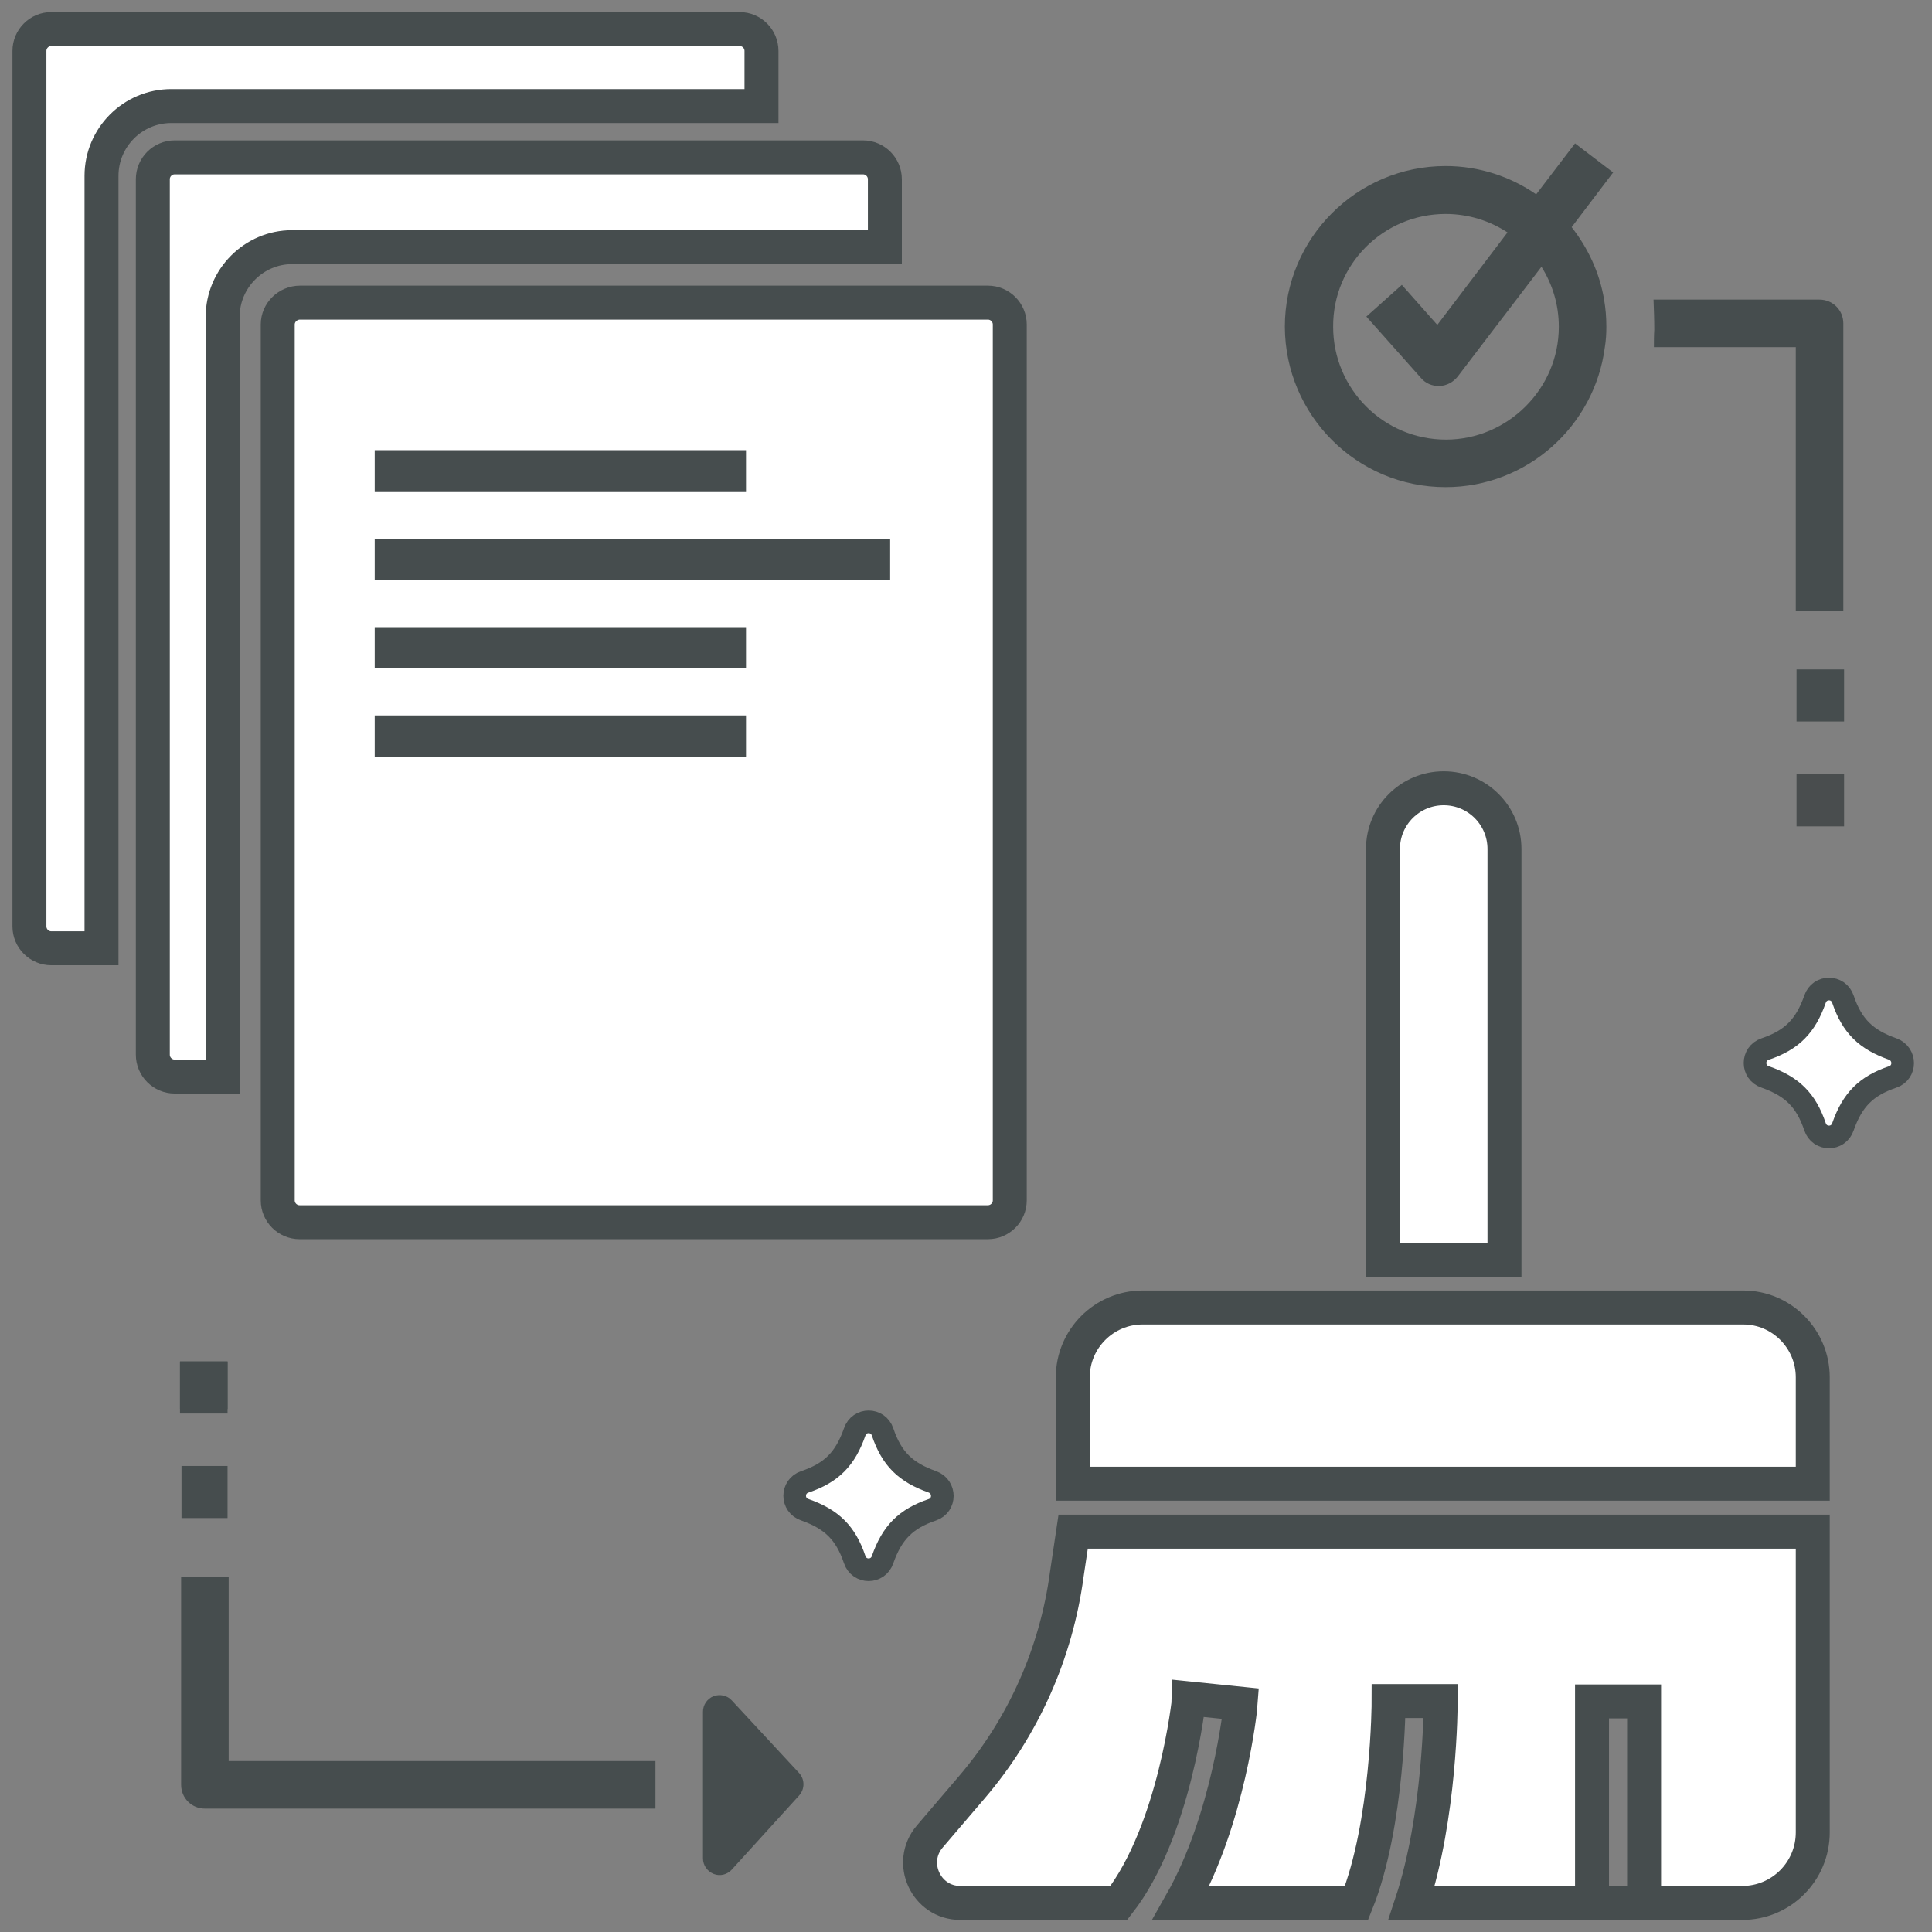 <?xml version="1.0" encoding="utf-8"?>
<!-- Generator: Adobe Illustrator 24.1.1, SVG Export Plug-In . SVG Version: 6.00 Build 0)  -->
<svg version="1.1" id="Ebene_1" xmlns:svgjs="http://svgjs.com/svgjs"
	 xmlns="http://www.w3.org/2000/svg" xmlns:xlink="http://www.w3.org/1999/xlink" x="0px" y="0px" viewBox="0 0 512 512"
	 style="enable-background:new 0 0 512 512;" xml:space="preserve">
<rect x="0" y="0" width="512" height="512" fill="#808080" stroke="none"/>
<style type="text/css">
	.st0{fill:#FFFFFF;stroke:#464D4E;stroke-width:9;stroke-miterlimit:10;}
	.st1{fill:#FFFFFF;stroke:#464D4E;stroke-width:6;stroke-miterlimit:10;}
	.st2{fill:#464D4E;}
	.st3{fill:#494D4E;}
	.st4{fill:#FFFFFF;}
</style>
<g>
	<g>
		<path class="st0" d="M201.8,28.1V13.5c0-3.2-2.6-5.8-5.8-5.8H13.6c-3.2,0-5.8,2.6-5.8,5.8v232c0,3.2,2.6,5.8,5.8,5.8h13.3V46.6
			c0-10.2,8.3-18.5,18.5-18.5H201.8z"/>
		<path class="st0" d="M59,84c0-10.2,8.3-18.5,18.4-18.5h157.1v-18c0-3.2-2.6-5.8-5.8-5.8H46.3c-3.2,0-5.8,2.6-5.8,5.8v232
			c0,3.2,2.6,5.8,5.8,5.8H59L59,84L59,84z"/>
		<path class="st0" d="M73.6,86v232.1c0,3.2,2.6,5.8,5.8,5.8h182.4c3.2,0,5.8-2.6,5.8-5.8V86c0-3.2-2.6-5.8-5.8-5.8H79.5
			C76.3,80.2,73.6,82.8,73.6,86z M99.6,112.7h82.5v13.8H99.6V112.7z M99.6,140.3h136.9v13.8H99.6V140.3z M99.6,167.9h82.5v13.8H99.6
			V167.9z M99.6,195.5h82.5v13.8H99.6V195.5z"/>
		<path class="st1" d="M501.6,278c-7.1-2.5-10.8-6.1-13.2-13.2c-1.2-3.6-6.2-3.6-7.4,0c-2.5,7.1-6.1,10.8-13.2,13.2
			c-3.6,1.2-3.6,6.2,0,7.4c7.1,2.5,10.8,6.1,13.2,13.2c1.2,3.6,6.2,3.6,7.4,0c2.5-7.1,6.1-10.8,13.2-13.2
			C505.1,284.2,505.1,279.3,501.6,278z"/>
		<path class="st1" d="M247.1,392.7c-7.1-2.5-10.8-6.1-13.2-13.2c-1.2-3.6-6.2-3.6-7.4,0c-2.5,7.1-6.1,10.8-13.2,13.2
			c-3.6,1.2-3.6,6.2,0,7.4c7.1,2.5,10.8,6.1,13.2,13.2c1.2,3.6,6.2,3.6,7.4,0c2.5-7.1,6.1-10.8,13.2-13.2
			C250.6,398.9,250.6,394,247.1,392.7z"/>
		<path class="st0" d="M462,346.5H302.8c-10.2,0-18.5,8.3-18.5,18.5v28.2h196.1V365C480.4,354.8,472.1,346.5,462,346.5z"/>
		<rect x="47.7" y="360.8" class="st2" width="12.6" height="13.8"/>
		<rect x="476.1" y="205.2" class="st3" width="12.6" height="13.8"/>
		<rect x="476.1" y="177.4" class="st2" width="12.6" height="13.8"/>
		<path class="st2" d="M383.1,129.1c21.6,0,39.5-16.2,42.2-37.1c0.3-1.8,0.4-3.6,0.4-5.4c0-2.5-0.2-4.9-0.6-7.2
			c-1.2-7.2-4.3-13.7-8.6-19.2l11-14.5l-10.1-7.7l-10.3,13.5c-6.8-4.7-15.1-7.5-24-7.5c-23.5,0-42.6,19.1-42.6,42.6
			C340.6,110.1,359.6,129.1,383.1,129.1z M383.1,56.7c6,0,11.7,1.8,16.4,4.9l-18.6,24.5l-9.4-10.6l-9.4,8.4l14.5,16.3
			c1.2,1.4,2.9,2.1,4.7,2.1c0.1,0,0.2,0,0.2,0c1.9-0.1,3.6-1,4.8-2.5l22.2-29.1c2.9,4.6,4.6,10,4.6,15.9c0,8.3-3.4,15.7-8.8,21.1
			c-5.4,5.4-12.9,8.8-21.1,8.8c-16.5,0-29.9-13.4-29.9-29.9C353.2,70.1,366.6,56.7,383.1,56.7z"/>
		<path class="st2" d="M438.3,92h37.6v69.9h12.6V85.7c0-3.5-2.8-6.3-6.3-6.3h-44c0.1,2.6,0.2,5.3,0.2,8
			C438.3,88.9,438.3,90.5,438.3,92z"/>
		<path class="st0" d="M282.7,417.3c-2.8,20.8-11.5,40.4-25.2,56.4l-11.1,13c-5.9,6.9-1,17.6,8.1,17.6h42
			c14.9-19.1,18.6-53.8,18.6-54.2l13.7,1.4c-0.1,1.5-3.2,30.6-15.8,52.8h46.5c8.4-20.9,8.5-53.2,8.5-53.5h13.8
			c0,1.4-0.1,30.5-7.7,53.5h87.6c10.4,0,18.7-8.4,18.7-18.7v-79.7H284.4L282.7,417.3z M421.9,450.9h13.8v53.4h-13.8V450.9z"/>
		<path class="st0" d="M366.5,225v109h32.2V225c0-8.9-7.2-16.1-16.1-16.1C373.7,208.9,366.5,216.1,366.5,225z"/>
		<path class="st2" d="M60.6,417.8H48V473c0,3.5,2.8,6.3,6.3,6.3h119.4v-12.6H60.6V417.8z"/>
		<path class="st2" d="M193.9,450.6c-1.2-1.3-3.1-1.7-4.8-1.1c-1.7,0.7-2.8,2.3-2.8,4.1v13.2h0v12.6h0v13.1c0,1.8,1.1,3.4,2.8,4.1
			s3.6,0.2,4.8-1.1l17.9-19.7c1.5-1.7,1.5-4.2,0-5.9L193.9,450.6z"/>
	</g>
</g>
<rect x="48.1" y="388.5" class="st2" width="12.2" height="13.8"/>
<rect x="47.7" y="360.8" class="st2" width="12.6" height="12.6"/>
<rect x="99.9" y="195.4" class="st2" width="75.9" height="7.8"/>
<rect x="99.9" y="168.7" class="st2" width="75.9" height="7.1"/>
<rect x="99.9" y="140.7" class="st2" width="130.9" height="7.3"/>
<rect x="99.9" y="111.6" class="st2" width="75.9" height="8.9"/>
<rect x="167.1" y="51.2" transform="matrix(-1.836970e-16 1 -1 -1.836970e-16 303.842 -35.135)" class="st4" width="4.9" height="166.3"/>
<rect x="165.2" y="23.1" transform="matrix(-1.836970e-16 1 -1 -1.836970e-16 273.938 -61.399)" class="st4" width="4.9" height="166.3"/>
<rect x="165.2" y="78.5" transform="matrix(-1.836970e-16 1 -1 -1.836970e-16 329.253 -6.084)" class="st4" width="4.9" height="166.3"/>
<rect x="162.9" y="105.7" transform="matrix(-1.836970e-16 1 -1 -1.836970e-16 354.165 23.442)" class="st4" width="4.9" height="166.3"/>
<rect x="167.1" y="126.1" transform="matrix(-1.836970e-16 1 -1 -1.836970e-16 378.738 39.761)" class="st4" width="4.9" height="166.3"/>
<rect x="167.1" y="99" transform="matrix(-1.836970e-16 1 -1 -1.836970e-16 351.578 12.601)" class="st4" width="4.9" height="166.3"/>
<rect x="167.1" y="71.5" transform="matrix(-1.836970e-16 1 -1 -1.836970e-16 324.096 -14.88)" class="st4" width="4.9" height="166.3"/>
<rect x="167.1" y="44.1" transform="matrix(-1.836970e-16 1 -1 -1.836970e-16 296.694 -42.283)" class="st4" width="4.9" height="166.3"/>
<rect x="91.2" y="103.8" class="st4" width="157.3" height="125.2"/>
<rect x="99.3" y="142.8" class="st2" width="136.6" height="10.9"/>
<rect x="99.3" y="119.3" class="st2" width="98.4" height="10.9"/>
<rect x="99.3" y="166.2" class="st2" width="98.4" height="10.9"/>
<rect x="99.3" y="189.6" class="st2" width="98.4" height="10.9"/>
</svg>
